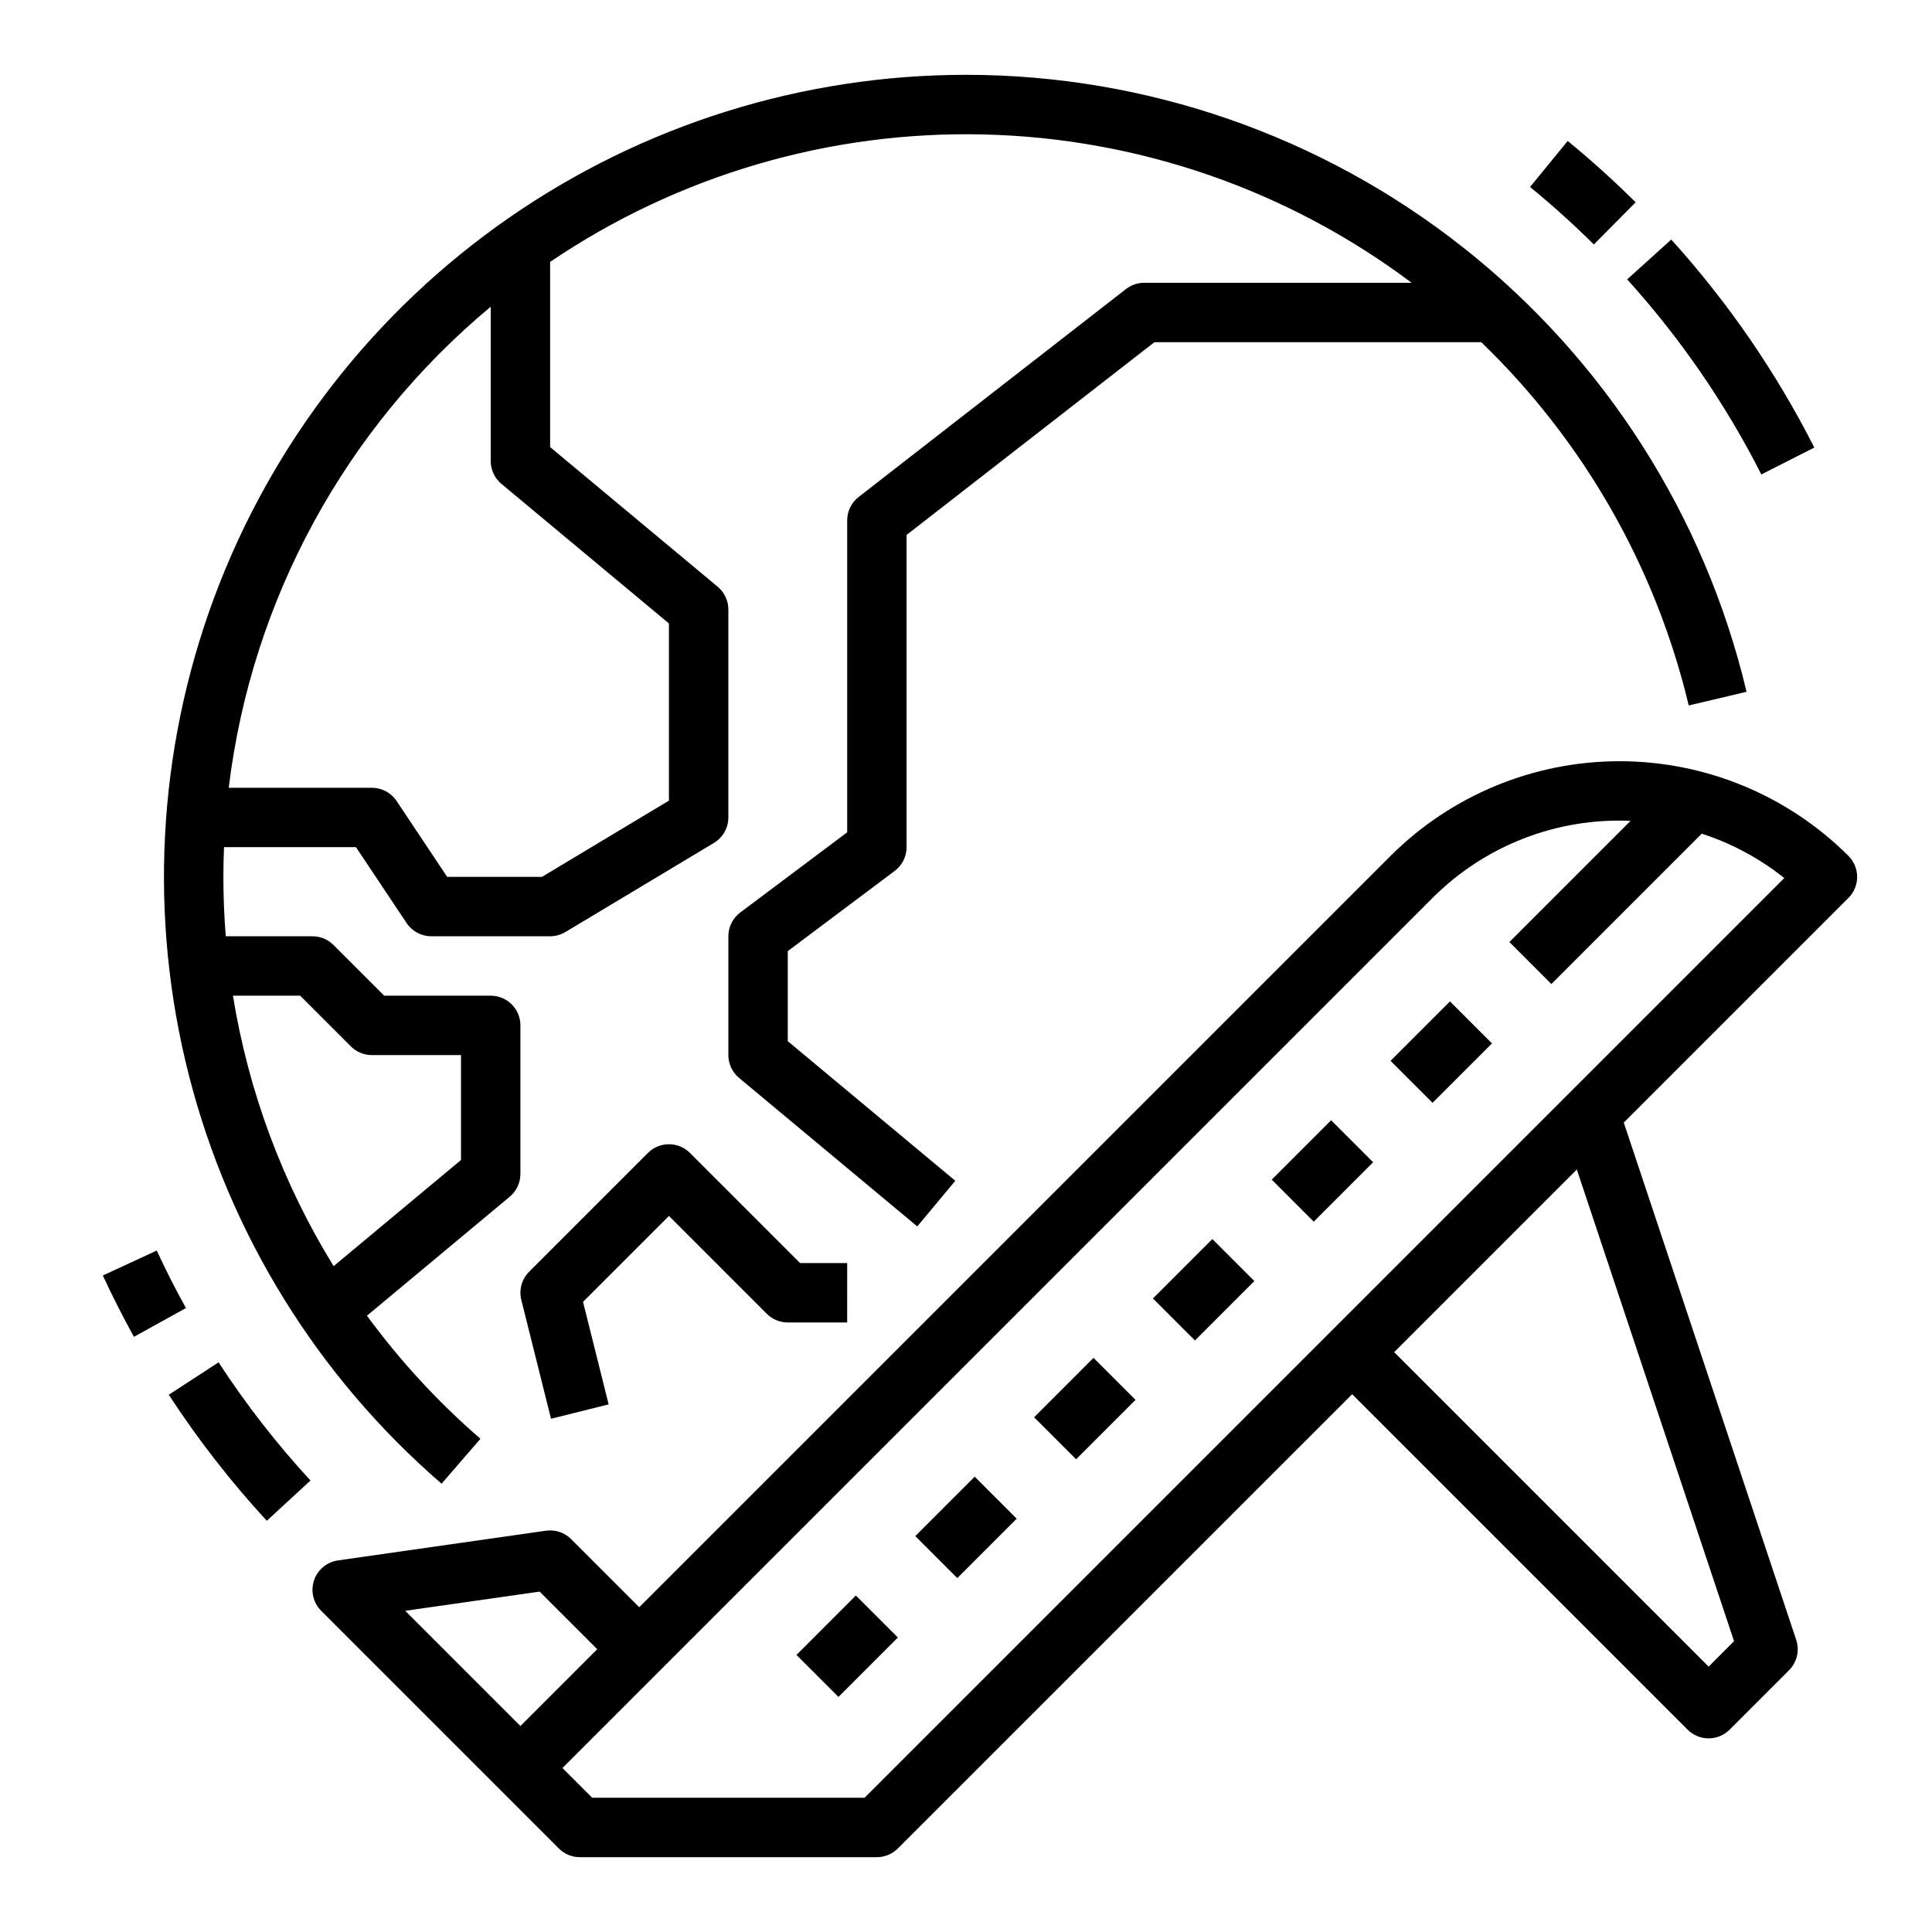 <?xml version="1.0" encoding="UTF-8"?>
<!-- Uploaded to: ICON Repo, www.svgrepo.com, Generator: ICON Repo Mixer Tools -->
<svg fill="#000000" width="800px" height="800px" version="1.1" viewBox="144 144 512 512" xmlns="http://www.w3.org/2000/svg">
 <g>
  <path d="m633.86 370.82c-16.105-16.066-37.926-25.09-60.672-25.09-22.75 0-44.566 9.023-60.672 25.09l-199.11 199.11-18.051-18.051c-1.75-1.75-4.227-2.578-6.68-2.227l-55.105 7.871 0.004 0.004c-2.953 0.422-5.414 2.473-6.356 5.301-0.945 2.828-0.207 5.949 1.902 8.059l62.977 62.977-0.004-0.004c1.477 1.477 3.481 2.309 5.57 2.309h78.719c2.086 0 4.09-0.832 5.566-2.309l120.39-120.38 88.898 88.898h-0.004c3.078 3.074 8.062 3.074 11.137 0l15.742-15.742v-0.004c2.109-2.109 2.844-5.227 1.902-8.055l-45.695-137.08 59.535-59.535h0.004c3.074-3.074 3.074-8.059 0-11.133zm-351.94 230.59-30.531-30.531 35.621-5.09 15.266 15.266zm321.62-22.48-6.734 6.738-83.332-83.332 48.402-48.402zm-230.41 41.484h-72.199l-7.871-7.871 230.59-230.59c13.852-13.863 32.887-21.27 52.465-20.418l-32.109 32.109 11.133 11.133 39.844-39.844c7.938 2.578 15.344 6.562 21.867 11.762z"/>
  <path d="m512.51 425.13 15.742-15.746 11.133 11.133-15.742 15.746z"/>
  <path d="m481.02 456.62 15.742-15.746 11.133 11.133-15.742 15.746z"/>
  <path d="m449.54 488.11 15.742-15.746 11.133 11.133-15.742 15.746z"/>
  <path d="m418.05 519.59 15.742-15.746 11.133 11.133-15.742 15.746z"/>
  <path d="m386.56 551.08 15.742-15.746 11.133 11.133-15.742 15.746z"/>
  <path d="m355.07 582.57 15.742-15.746 11.133 11.133-15.742 15.746z"/>
  <path d="m261.02 537.2 10.301-11.91c-11.219-9.707-21.305-20.648-30.07-32.617l37.832-31.527c1.793-1.492 2.832-3.711 2.832-6.047v-39.359c0-4.348-3.523-7.871-7.871-7.871h-28.227l-13.441-13.438c-1.473-1.477-3.477-2.309-5.566-2.309h-22.98c-0.418-5.215-0.629-10.461-0.633-15.742 0-2.637 0.066-5.258 0.172-7.871h34.973l13.406 20.109h0.004c1.457 2.191 3.918 3.504 6.547 3.504h31.488c1.43 0 2.828-0.387 4.051-1.121l39.359-23.617c2.371-1.422 3.824-3.984 3.824-6.75v-55.102c0-2.336-1.039-4.555-2.832-6.047l-44.402-37v-49.074c33.895-22.961 74.109-34.766 115.04-33.773 40.922 0.988 80.52 14.73 113.26 39.301h-70.855c-1.75 0-3.449 0.582-4.832 1.66l-70.848 55.105v-0.004c-1.918 1.492-3.039 3.785-3.039 6.215v82.656l-28.34 21.254c-1.984 1.488-3.148 3.82-3.148 6.297v31.488c0 2.336 1.035 4.555 2.832 6.047l47.23 39.359 10.078-12.094-44.398-37v-23.863l28.34-21.254c1.98-1.488 3.148-3.82 3.148-6.297v-82.742l65.68-51.082h86.613c27.145 26.184 46.223 59.59 54.984 96.273l15.324-3.621c-11.055-46.551-37.488-88.016-75.023-117.69-37.539-29.668-83.984-45.809-131.83-45.816-43.355 0.004-85.676 13.262-121.28 38-35.605 24.738-62.793 59.773-77.918 100.41-15.121 40.629-17.461 84.914-6.695 126.91 10.762 42 34.113 79.699 66.914 108.05zm-37.469-129.33 13.438 13.438c1.477 1.477 3.477 2.305 5.566 2.305h23.617v27.801l-33.758 28.129c-13.5-21.914-22.566-46.266-26.684-71.672zm50.492-182.58v40.887c0 2.336 1.039 4.551 2.832 6.047l44.398 37v46.957l-33.668 20.203h-25.094l-13.406-20.109c-1.461-2.191-3.918-3.508-6.551-3.508h-37.938c6.043-49.789 30.875-95.391 69.426-127.48z"/>
  <path d="m347.2 492.16c1.477 1.477 3.481 2.305 5.566 2.305h15.742l0.004-15.742h-12.484l-29.184-29.184c-3.074-3.074-8.059-3.074-11.133 0l-31.488 31.488c-1.953 1.957-2.738 4.793-2.07 7.477l7.871 31.488 15.273-3.82-6.789-27.164 22.77-22.77z"/>
  <path d="m577.47 197.61c-5.719-5.676-11.777-11.145-18.016-16.25l-9.973 12.188c5.848 4.789 11.535 9.914 16.898 15.238z"/>
  <path d="m610.77 269.73 14.043-7.121c-10.137-19.977-22.887-38.516-37.914-55.129l-11.68 10.559c14.094 15.578 26.047 32.961 35.551 51.691z"/>
  <path d="m188.73 513.62c7.711 11.84 16.398 23.012 25.973 33.402l11.578-10.668c-8.977-9.742-17.125-20.223-24.355-31.324z"/>
  <path d="m185.54 475.41-14.289 6.609c2.543 5.492 5.316 10.961 8.246 16.254l13.773-7.629c-2.746-4.961-5.348-10.086-7.731-15.234z"/>
 </g>
</svg>